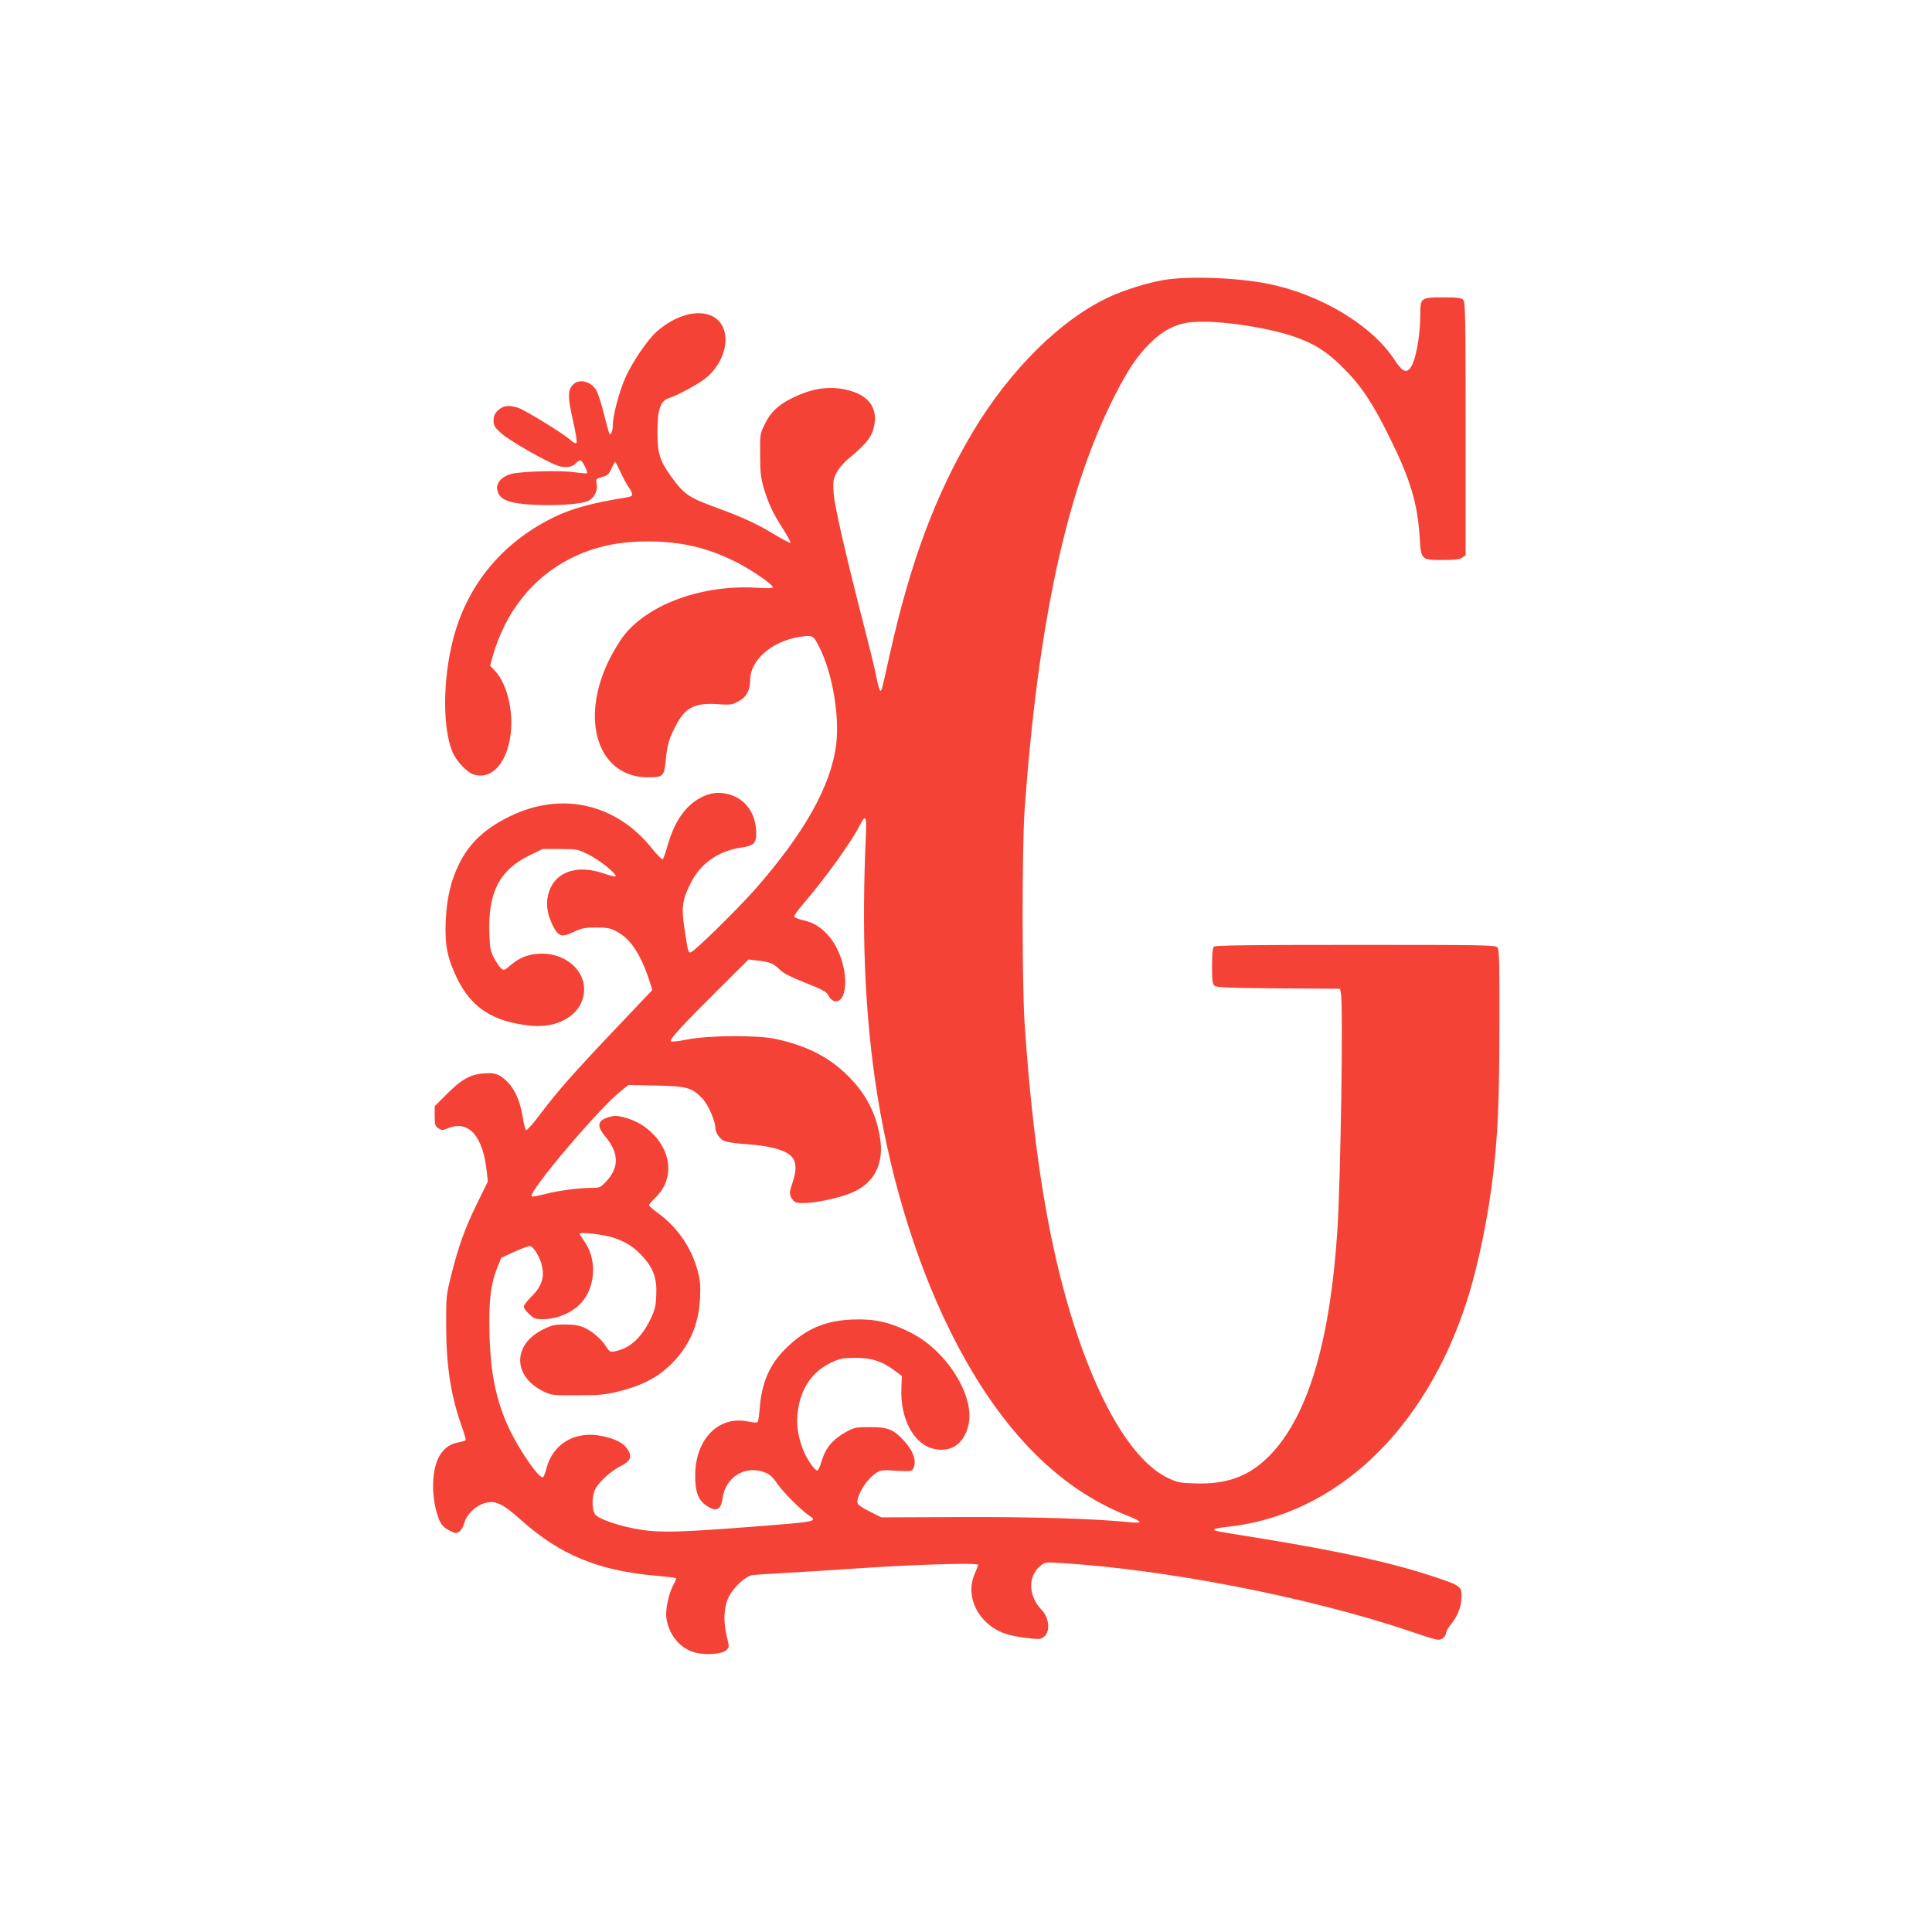 <?xml version="1.0" standalone="no"?>
<!DOCTYPE svg PUBLIC "-//W3C//DTD SVG 20010904//EN"
 "http://www.w3.org/TR/2001/REC-SVG-20010904/DTD/svg10.dtd">
<svg version="1.0" xmlns="http://www.w3.org/2000/svg"
 width="1280pt" height="1280pt" viewBox="0 0 1280 1280"
 preserveAspectRatio="xMidYMid meet">
<g transform="translate(0,1280) scale(0.1,-0.1)"
fill="#f44336" stroke="none">
<path d="M7705 10944 c-101 -17 -255 -65 -348 -108 -324 -147 -665 -484 -912
-898 -247 -414 -415 -865 -551 -1478 -54 -244 -54 -244 -64 -234 -4 5 -16 47
-25 94 -9 47 -39 171 -66 275 -129 500 -211 853 -216 937 -5 76 -3 92 17 132
13 27 45 66 78 94 116 97 150 138 168 198 39 135 -27 230 -184 263 -114 24
-220 8 -347 -53 -96 -46 -148 -94 -187 -174 -33 -66 -33 -68 -32 -207 1 -122
4 -151 27 -228 31 -101 60 -161 130 -270 27 -43 47 -80 44 -83 -3 -3 -47 20
-99 51 -127 77 -215 117 -403 186 -176 65 -204 85 -290 204 -73 102 -89 152
-89 285 -1 152 18 213 72 231 60 19 191 90 244 131 156 124 182 345 48 413
-96 48 -244 8 -368 -101 -63 -55 -169 -212 -212 -314 -39 -89 -80 -247 -80
-304 0 -42 -13 -75 -23 -59 -3 5 -19 64 -36 131 -16 68 -40 139 -52 159 -37
59 -115 76 -154 33 -34 -37 -34 -79 0 -231 20 -85 29 -148 24 -153 -6 -6 -21
2 -41 20 -44 41 -307 202 -350 214 -60 18 -97 12 -129 -19 -22 -22 -29 -39
-29 -67 0 -33 7 -45 49 -83 52 -49 320 -202 385 -219 47 -13 89 -6 112 19 9
11 22 19 29 19 13 0 52 -77 43 -85 -3 -3 -39 0 -79 6 -87 14 -351 7 -422 -11
-62 -16 -101 -60 -93 -104 9 -43 33 -65 90 -81 122 -33 463 -27 520 10 38 25
56 65 49 108 -5 35 -4 36 37 47 36 10 44 18 61 56 11 24 22 44 24 44 3 0 18
-29 34 -64 16 -35 40 -81 55 -102 35 -51 33 -62 -11 -69 -257 -41 -394 -82
-531 -156 -319 -171 -535 -446 -622 -792 -68 -269 -68 -589 0 -744 25 -57 94
-130 137 -144 107 -35 203 53 238 218 36 168 -8 377 -97 470 l-31 32 17 62
c83 293 265 523 516 649 155 78 311 112 510 113 225 0 406 -43 599 -143 101
-53 231 -143 231 -160 0 -8 -34 -9 -107 -4 -354 22 -710 -105 -877 -313 -26
-32 -69 -103 -97 -158 -202 -403 -78 -785 254 -785 101 0 107 6 118 116 11
106 20 137 67 227 61 119 124 151 272 142 87 -6 99 -5 140 17 54 28 80 73 80
141 0 134 143 259 330 288 84 13 89 10 129 -70 86 -171 134 -453 111 -642 -33
-274 -211 -590 -540 -964 -125 -140 -405 -415 -425 -415 -16 0 -16 -1 -41 162
-20 138 -14 186 42 297 64 129 181 212 331 235 88 13 103 28 103 96 0 126 -67
224 -176 256 -71 20 -129 14 -196 -23 -98 -53 -169 -156 -213 -308 -14 -49
-29 -93 -34 -98 -4 -4 -36 27 -70 70 -236 297 -595 381 -936 218 -169 -81
-276 -180 -344 -320 -54 -110 -81 -224 -88 -376 -7 -156 10 -245 73 -376 96
-201 241 -294 495 -319 196 -18 349 88 349 243 0 129 -126 235 -278 235 -85
-1 -143 -22 -205 -73 -47 -40 -48 -41 -69 -23 -11 11 -32 42 -46 69 -23 44
-27 65 -30 165 -9 268 68 416 266 513 l87 42 115 0 c113 0 118 -1 190 -37 72
-35 190 -131 178 -144 -4 -3 -40 6 -81 20 -186 64 -335 3 -367 -150 -14 -66
-1 -133 38 -207 34 -63 57 -68 134 -31 52 25 73 29 147 29 72 0 94 -4 134 -25
92 -47 160 -148 218 -323 l21 -66 -188 -198 c-341 -359 -436 -466 -565 -638
-39 -52 -77 -94 -83 -92 -6 2 -16 41 -23 87 -17 107 -54 189 -109 240 -50 46
-74 54 -152 48 -85 -6 -146 -40 -239 -134 l-83 -83 0 -65 c0 -58 3 -67 24 -81
22 -15 28 -15 61 -1 139 58 234 -47 260 -286 l7 -66 -70 -143 c-81 -164 -125
-286 -173 -479 -33 -133 -34 -138 -33 -345 1 -264 33 -464 109 -672 13 -37 22
-70 20 -74 -3 -4 -22 -10 -42 -14 -56 -10 -90 -31 -122 -76 -55 -76 -68 -240
-30 -382 23 -82 39 -105 96 -132 30 -15 37 -15 56 -2 13 8 27 34 34 59 15 54
73 111 132 129 71 21 118 0 240 -109 261 -234 516 -339 902 -372 68 -6 126
-13 128 -16 3 -2 -5 -21 -17 -43 -31 -55 -55 -167 -47 -221 16 -114 94 -206
196 -230 72 -17 176 -8 202 18 19 20 19 22 3 86 -25 100 -21 196 10 261 30 65
112 142 157 149 18 3 124 10 237 16 113 6 333 20 490 31 353 24 770 36 770 22
0 -6 -10 -32 -22 -59 -49 -110 -16 -239 83 -328 62 -56 132 -83 254 -97 82
-11 97 -10 118 4 47 30 40 127 -11 180 -89 92 -94 221 -12 290 32 27 34 28
134 22 706 -43 1652 -228 2314 -451 184 -63 194 -65 218 -50 13 9 24 25 24 35
0 10 14 36 31 57 46 56 69 114 72 179 3 74 -5 80 -180 138 -278 93 -619 168
-1133 252 -352 57 -339 54 -320 65 8 4 44 11 80 14 718 76 1314 639 1590 1501
74 231 143 570 175 855 30 275 38 467 39 961 1 415 -1 509 -13 522 -12 16 -90
17 -940 17 -708 0 -930 -3 -939 -12 -8 -8 -12 -51 -12 -129 0 -96 3 -119 17
-130 13 -11 96 -15 423 -17 l408 -3 6 -31 c16 -81 -2 -1242 -24 -1578 -51
-754 -203 -1245 -463 -1498 -130 -126 -275 -177 -480 -170 -102 3 -118 7 -181
37 -186 90 -371 354 -529 756 -222 565 -354 1278 -419 2260 -17 252 -17 1173
0 1405 89 1244 278 2117 593 2740 89 176 151 269 235 353 96 95 183 137 296
144 170 11 486 -36 664 -98 133 -46 216 -99 325 -208 118 -118 193 -231 304
-456 139 -280 187 -440 201 -669 9 -146 10 -146 152 -146 81 0 113 4 130 16
l22 15 0 839 c0 749 -2 840 -16 854 -12 13 -39 16 -133 16 -146 0 -151 -4
-151 -106 0 -153 -31 -318 -68 -364 -27 -34 -54 -19 -103 56 -149 229 -488
433 -838 504 -205 41 -533 53 -696 24z m-1969 -3696 c-27 -609 -8 -1111 60
-1593 84 -596 261 -1191 495 -1665 315 -639 710 -1050 1187 -1235 39 -16 72
-32 72 -38 0 -5 -24 -6 -57 -3 -224 24 -640 37 -1126 35 l-528 -2 -75 38 c-41
20 -78 43 -81 52 -16 40 52 156 117 201 33 23 41 24 137 18 94 -5 103 -4 113
13 25 48 3 116 -61 186 -69 75 -106 90 -224 90 -86 0 -106 -3 -145 -24 -101
-54 -150 -110 -178 -206 -9 -31 -21 -57 -27 -57 -17 -3 -72 78 -95 139 -36 95
-46 172 -33 262 22 149 98 256 221 314 57 27 76 30 156 31 107 1 182 -23 261
-83 l50 -37 -3 -80 c-9 -196 76 -363 203 -400 118 -34 211 26 241 154 46 193
-146 497 -388 616 -137 68 -234 89 -377 84 -187 -7 -314 -63 -446 -193 -107
-105 -159 -227 -172 -397 -3 -42 -9 -81 -12 -87 -5 -8 -24 -7 -64 1 -194 41
-349 -114 -351 -352 -1 -108 17 -163 67 -200 68 -50 104 -37 114 42 19 144
152 224 283 172 30 -12 52 -32 79 -73 40 -57 150 -169 209 -210 61 -42 64 -42
-388 -77 -455 -35 -592 -39 -717 -20 -138 21 -289 71 -310 103 -25 37 -22 132
5 175 31 50 101 112 161 143 68 34 81 62 51 110 -27 44 -80 72 -172 91 -178
37 -327 -51 -369 -219 -6 -26 -16 -50 -22 -54 -22 -13 -147 165 -217 308 -91
188 -130 370 -137 644 -6 214 8 327 52 438 l26 64 90 41 c49 23 96 39 103 36
25 -9 65 -77 76 -129 18 -79 -1 -136 -66 -202 -30 -29 -54 -61 -54 -70 0 -8
16 -31 36 -49 31 -30 42 -34 88 -34 106 0 213 50 271 125 84 111 86 281 5 393
-16 23 -30 45 -30 48 0 14 167 -6 224 -26 86 -29 137 -62 194 -125 71 -77 95
-145 90 -255 -3 -73 -8 -96 -39 -161 -59 -122 -138 -194 -237 -212 -29 -6 -34
-3 -56 31 -31 50 -89 100 -145 126 -35 15 -66 21 -126 21 -71 0 -88 -4 -147
-33 -203 -100 -202 -310 2 -410 53 -26 60 -27 225 -26 151 0 183 3 280 27 145
37 242 86 327 165 132 125 197 269 206 452 4 88 1 119 -17 185 -42 153 -137
289 -265 380 -30 22 -56 45 -56 50 0 6 19 28 42 50 136 131 107 336 -67 467
-61 46 -170 83 -217 73 -98 -21 -112 -58 -49 -133 94 -112 95 -208 3 -304 -33
-35 -41 -38 -92 -38 -88 0 -228 -19 -313 -42 -43 -11 -81 -18 -84 -14 -26 26
444 582 591 698 l50 40 181 -4 c209 -4 242 -14 312 -90 38 -42 83 -147 83
-195 0 -27 29 -69 57 -82 15 -8 84 -17 153 -22 148 -10 250 -37 292 -79 35
-36 38 -92 7 -181 -18 -51 -19 -65 -9 -90 8 -17 23 -32 37 -36 70 -17 296 27
394 78 128 65 185 188 160 348 -25 161 -92 292 -209 409 -129 129 -271 202
-484 249 -121 26 -442 24 -586 -4 -58 -12 -105 -17 -108 -11 -8 13 86 115 315
342 l200 199 61 -7 c81 -9 107 -20 146 -60 22 -23 71 -48 169 -87 111 -44 140
-59 151 -81 32 -62 86 -54 105 14 25 92 -5 235 -70 336 -51 78 -118 128 -195
144 -32 7 -60 18 -63 25 -3 7 24 45 59 85 137 158 317 407 373 518 41 80 48
66 41 -82z"/>
</g>
</svg>
